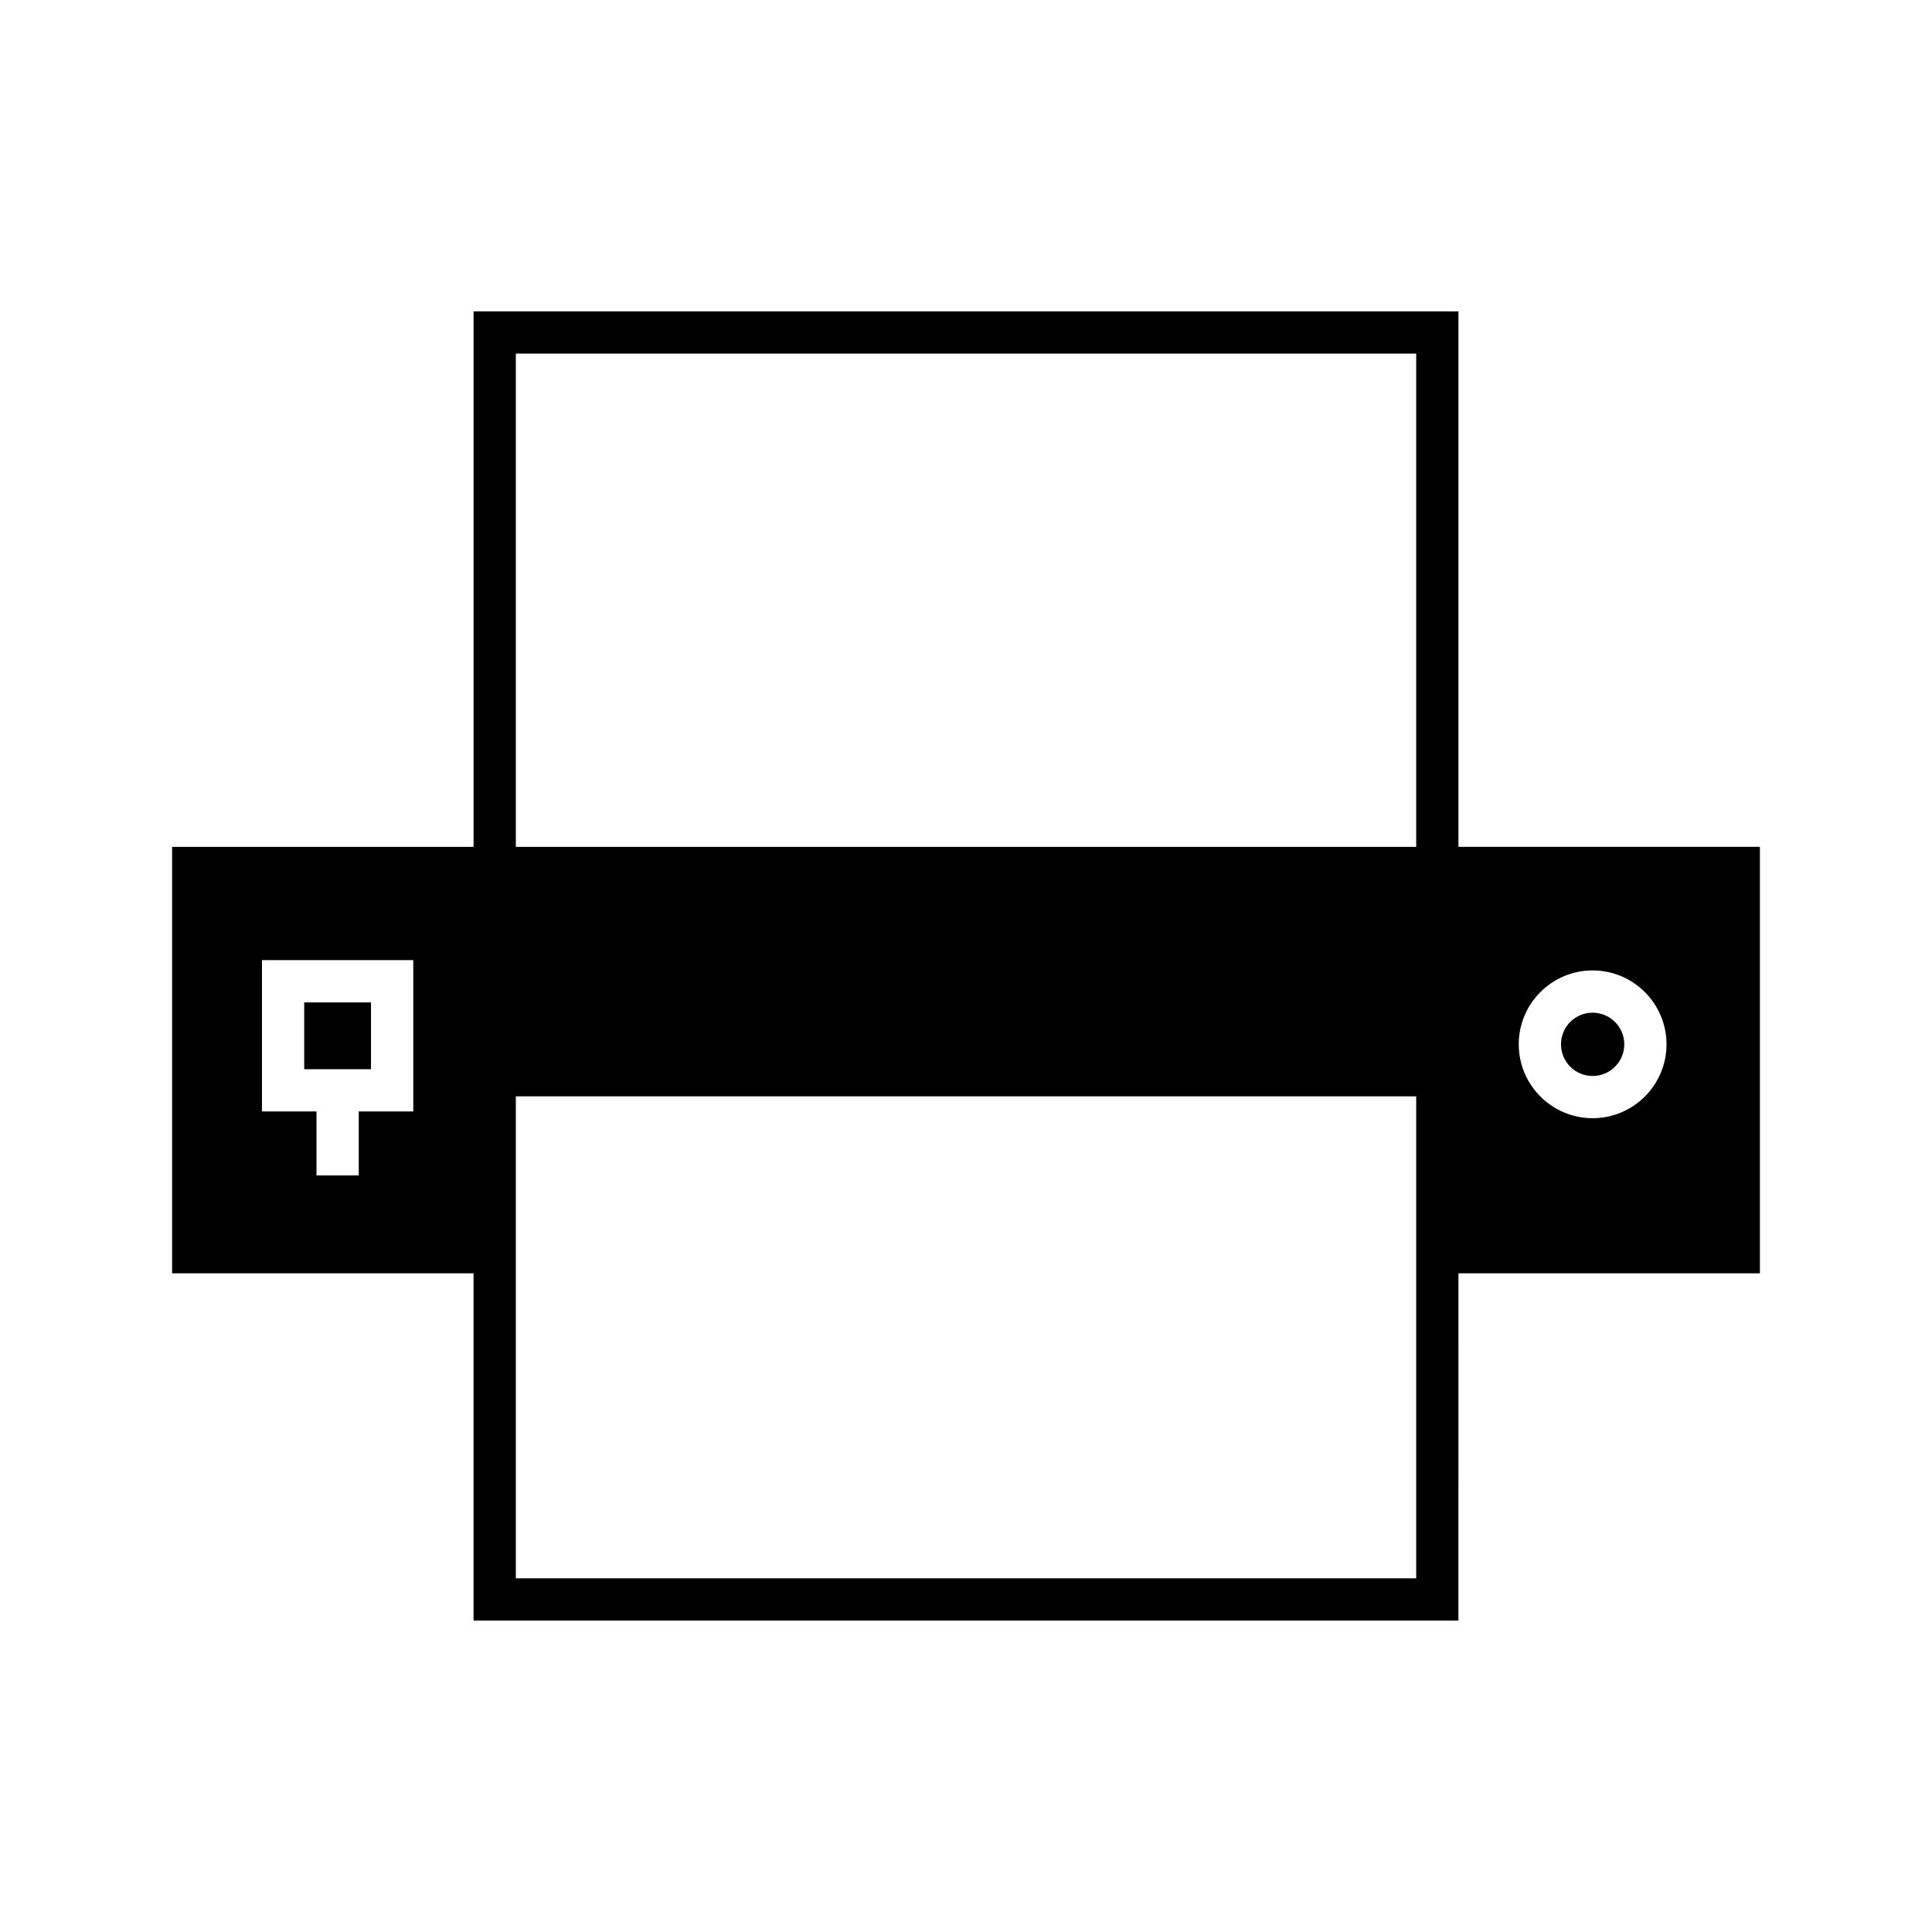 <?xml version="1.0" encoding="UTF-8"?>
<!-- Uploaded to: ICON Repo, www.svgrepo.com, Generator: ICON Repo Mixer Tools -->
<svg fill="#000000" width="800px" height="800px" version="1.1" viewBox="144 144 512 512" xmlns="http://www.w3.org/2000/svg">
 <g>
  <path d="m224.62 409.65h17.699v17.699h-17.699z"/>
  <path d="m530.5 226.52h-261v141.91h-79.891v113.01l79.887 0.004v92.02h261l0.004-92.02h79.891v-113.02h-79.891zm-276.98 212.02h-14.449v16.957h-11.195v-16.957h-14.449v-40.094h40.094zm265.79 123.73h-238.61v-127.73h238.61zm0-193.84h-238.61v-130.72h238.61zm46.754 32.742c10.797 0 19.582 8.781 19.582 19.578 0 10.797-8.785 19.582-19.582 19.582s-19.582-8.785-19.582-19.582c0-10.801 8.785-19.578 19.582-19.578z"/>
  <path d="m574.45 420.76c0 4.629-3.754 8.383-8.387 8.383-4.629 0-8.383-3.754-8.383-8.383 0-4.633 3.754-8.387 8.383-8.387 4.633 0 8.387 3.754 8.387 8.387"/>
 </g>
</svg>